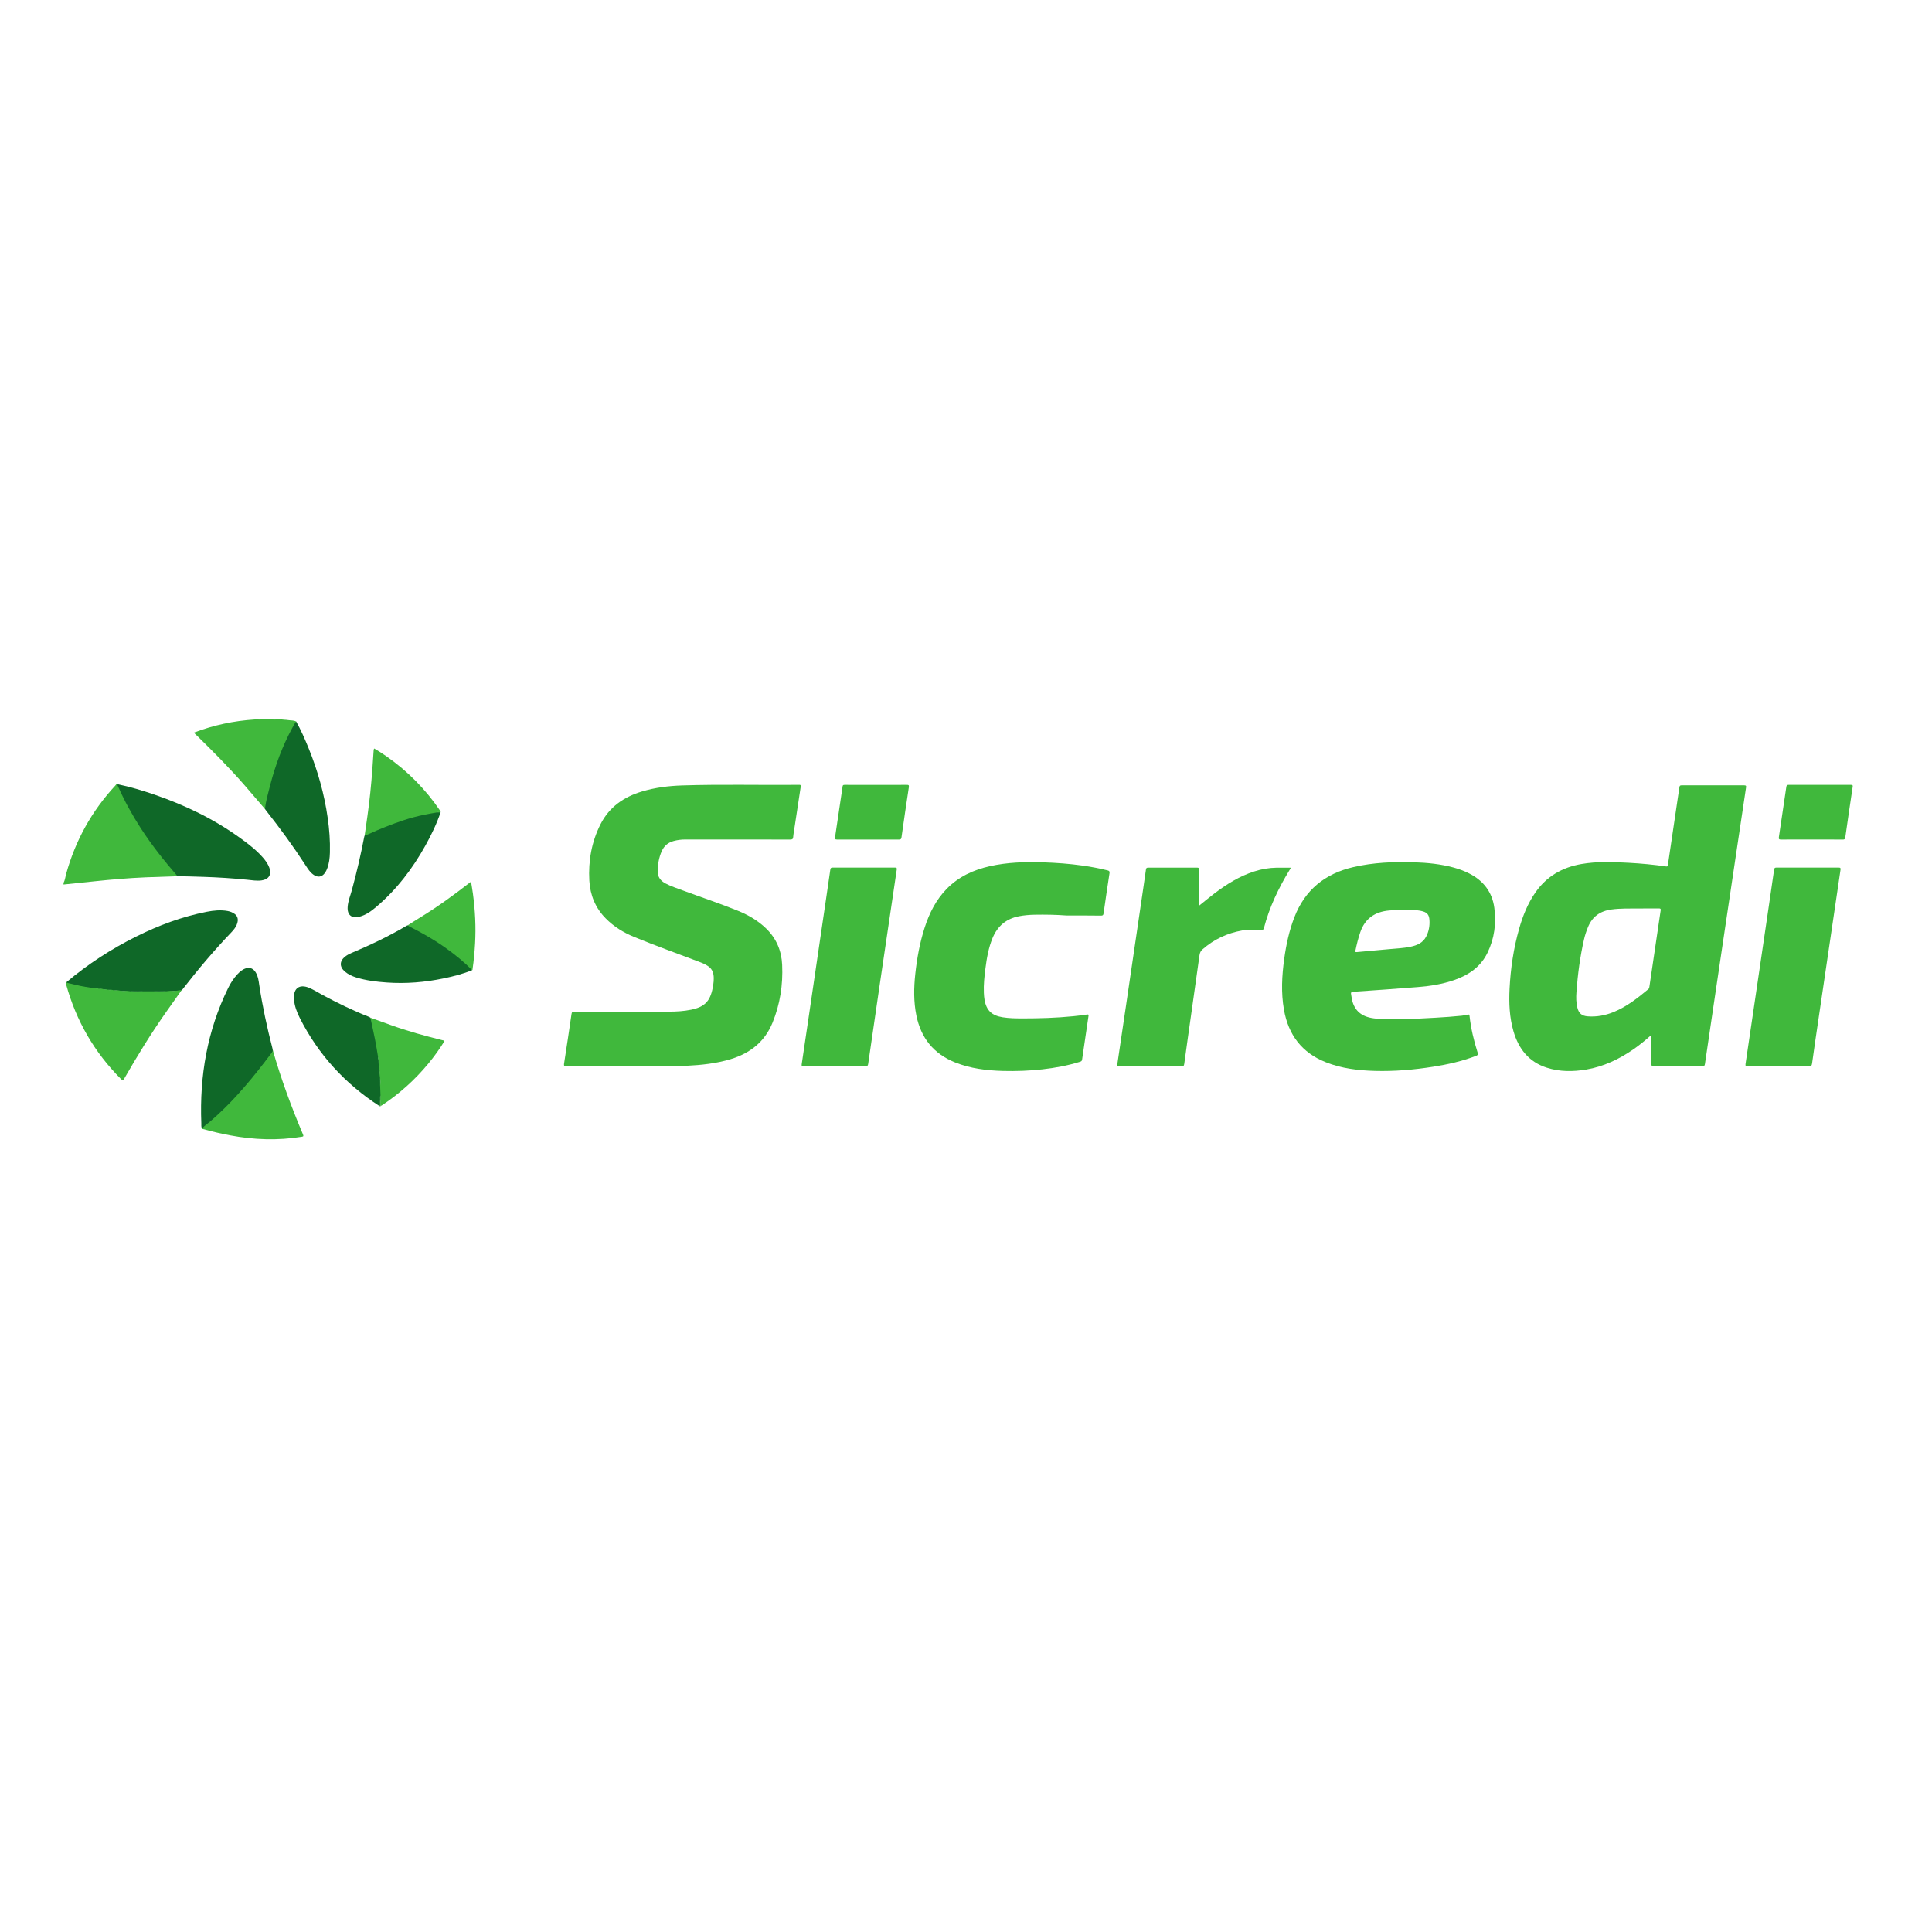 <?xml version="1.0" encoding="utf-8"?>
<!-- Generator: Adobe Illustrator 27.8.1, SVG Export Plug-In . SVG Version: 6.00 Build 0)  -->
<svg version="1.1" id="Camada_1" xmlns="http://www.w3.org/2000/svg" xmlns:xlink="http://www.w3.org/1999/xlink" x="0px" y="0px"
	 viewBox="0 0 512 512" style="enable-background:new 0 0 512 512;" xml:space="preserve">
<style type="text/css">
	.st0{fill:#40B83C;}
	.st1{fill:#67C764;}
	.st2{fill:#84D182;}
	.st3{fill:#C3E8C2;}
	.st4{fill:#0F6828;}
	.st5{fill:#64BC65;}
	.st6{fill:#5FB563;}
	.st7{fill:#61B864;}
	.st8{fill:#5AB25F;}
	.st9{fill:#60B763;}
	.st10{fill:#60BA62;}
	.st11{fill:#5FB762;}
	.st12{fill:#55AE5A;}
	.st13{fill:#59B05E;}
	.st14{fill:#58AD5E;}
	.st15{fill:#489756;}
	.st16{fill:#5FB861;}
	.st17{fill:#5AB05F;}
	.st18{fill:#57AD5D;}
	.st19{fill:#67BC68;}
</style>
<g>
	<path class="st0" d="M16.84,233.99c0.39-0.74,0.46-1.57,0.68-2.36c2.45-8.88,6.79-16.71,13.06-23.47c0.15-0.16,0.25-0.54,0.63-0.32
		c2.01,4.62,4.45,9.01,7.3,13.17c2.39,3.48,4.94,6.83,7.73,10c0.31,0.36,0.75,0.66,0.8,1.2c-2.84,0.1-5.68,0.18-8.52,0.3
		c-4.48,0.19-8.95,0.57-13.42,1.04c-2.76,0.29-5.51,0.57-8.27,0.86C16.84,234.26,16.84,234.13,16.84,233.99z"/>
	<path class="st0" d="M74.29,190.55c0.67,0.25,1.39,0.15,2.07,0.28c0.71,0.13,1.47,0,2.13,0.39c0.01,0.21-0.09,0.39-0.19,0.57
		c-3.66,6.38-5.94,13.25-7.5,20.4c-0.16,0.73-0.2,1.51-0.59,2.19c-1.87-2.17-3.72-4.35-5.6-6.51c-3.94-4.5-8.16-8.74-12.43-12.92
		c-0.25-0.25-0.56-0.45-0.73-0.82c5.19-1.97,10.54-3.11,16.07-3.46c0.22-0.08,0.45-0.03,0.68-0.04c0.41-0.04,0.83,0.08,1.23-0.07
		c0.86,0,1.72,0,2.57,0c0.5,0.11,0.99,0.11,1.49,0C73.75,190.55,74.02,190.55,74.29,190.55z"/>
	<path class="st1" d="M73.48,190.55c-0.5,0.24-0.99,0.21-1.49,0C72.48,190.55,72.98,190.55,73.48,190.55z"/>
	<path class="st2" d="M69.41,190.55c-0.39,0.24-0.82,0.12-1.23,0.11c-0.03-0.03-0.04-0.06-0.03-0.08c0.01-0.02,0.03-0.03,0.04-0.03
		C68.6,190.55,69,190.55,69.41,190.55z"/>
	<path class="st3" d="M68.19,190.55c0,0.04-0.01,0.08-0.02,0.11c-0.22,0-0.45,0-0.67,0c0-0.04,0.01-0.07,0.01-0.11
		C67.74,190.55,67.97,190.55,68.19,190.55z"/>
	<path class="st0" d="M167.29,282.57c-6.32,0-11.74-0.01-17.16,0.01c-0.57,0-0.74-0.11-0.65-0.7c0.68-4.38,1.35-8.77,1.98-13.16
		c0.08-0.56,0.29-0.62,0.77-0.62c8.33,0.01,16.66,0.01,25-0.01c1.99,0,3.97-0.11,5.92-0.51c3.54-0.72,5.04-2.22,5.72-5.76
		c0.22-1.17,0.4-2.35,0.2-3.56c-0.16-0.92-0.6-1.64-1.35-2.17c-0.8-0.57-1.7-0.92-2.61-1.26c-5.69-2.16-11.41-4.21-17.04-6.52
		c-2.81-1.15-5.39-2.73-7.55-4.92c-2.74-2.78-4.12-6.17-4.34-10.01c-0.29-5.24,0.59-10.29,2.99-15c2.31-4.53,6.16-7.19,10.94-8.62
		c3.5-1.05,7.11-1.5,10.74-1.61c10.13-0.32,20.27-0.07,30.41-0.15c0.16,0,0.32,0.02,0.47,0c0.46-0.07,0.52,0.15,0.46,0.55
		c-0.52,3.41-1.03,6.81-1.55,10.22c-0.15,1.02-0.35,2.05-0.44,3.08c-0.05,0.54-0.27,0.64-0.76,0.64c-9.3-0.01-18.61-0.01-27.91-0.01
		c-1.02,0-2.02,0.13-3.01,0.4c-1.47,0.4-2.52,1.28-3.14,2.66c-0.77,1.73-1.08,3.57-1.08,5.46c0,1.45,0.79,2.44,2.04,3.11
		c1.52,0.81,3.16,1.32,4.76,1.92c4.79,1.78,9.65,3.39,14.39,5.31c2.84,1.15,5.47,2.67,7.67,4.85c2.64,2.62,3.96,5.85,4.12,9.51
		c0.24,5.28-0.55,10.43-2.56,15.34c-2.07,5.05-5.94,8.08-11.08,9.64c-3.81,1.15-7.73,1.57-11.68,1.76
		C176.78,282.7,171.58,282.51,167.29,282.57z"/>
	<path class="st0" d="M282.66,242.62c-2.82-0.21-5.64-0.26-8.46-0.21c-1.4,0.03-2.79,0.14-4.17,0.41c-3.4,0.66-5.7,2.62-7.01,5.81
		c-1.06,2.59-1.53,5.31-1.88,8.07c-0.27,2.12-0.5,4.25-0.41,6.4c0.03,0.63,0.07,1.26,0.18,1.88c0.5,2.8,1.93,4.15,4.81,4.61
		c1.72,0.28,3.46,0.29,5.2,0.3c4.52,0,9.03-0.13,13.52-0.58c1.21-0.12,2.42-0.27,3.62-0.45c0.42-0.06,0.45,0.04,0.4,0.4
		c-0.58,3.85-1.15,7.71-1.7,11.56c-0.06,0.42-0.31,0.48-0.62,0.58c-3.22,1-6.52,1.6-9.86,1.98c-3.48,0.39-6.98,0.52-10.48,0.43
		c-4.35-0.12-8.63-0.63-12.71-2.27c-5.67-2.28-9.02-6.46-10.24-12.41c-0.75-3.66-0.69-7.34-0.29-11.04
		c0.45-4.15,1.19-8.24,2.47-12.22c1.24-3.86,3.02-7.43,5.9-10.36c3.16-3.21,7.07-4.99,11.4-5.96c4.61-1.03,9.3-1.17,14-1.02
		c3.57,0.11,7.12,0.37,10.65,0.87c2.21,0.31,4.4,0.74,6.57,1.27c0.45,0.11,0.55,0.31,0.48,0.75c-0.54,3.54-1.07,7.08-1.57,10.63
		c-0.07,0.51-0.25,0.61-0.72,0.6C288.71,242.61,285.68,242.62,282.66,242.62z"/>
	<path class="st0" d="M317.76,240.03c1.39-1.12,2.69-2.19,4.02-3.21c3.26-2.48,6.71-4.64,10.65-5.89c1.9-0.61,3.85-0.95,5.85-0.98
		c1.24-0.02,2.48,0,3.73,0c0.05,0.28-0.15,0.43-0.26,0.61c-2.96,4.85-5.38,9.93-6.81,15.45c-0.1,0.37-0.3,0.42-0.63,0.43
		c-1.71,0.03-3.44-0.16-5.14,0.15c-3.97,0.71-7.5,2.36-10.53,5.04c-0.47,0.41-0.67,0.9-0.76,1.52c-0.69,5-1.4,9.99-2.11,14.99
		c-0.65,4.59-1.31,9.19-1.93,13.78c-0.07,0.55-0.25,0.69-0.79,0.69c-5.44-0.02-10.88-0.02-16.32,0c-0.57,0-0.7-0.11-0.61-0.71
		c0.77-5.08,1.51-10.16,2.26-15.24c0.79-5.37,1.58-10.74,2.37-16.11c0.75-5.08,1.49-10.16,2.24-15.24c0.24-1.63,0.48-3.25,0.7-4.88
		c0.05-0.39,0.22-0.5,0.61-0.5c4.31,0.02,8.62,0.02,12.94,0c0.5,0,0.53,0.21,0.52,0.6c-0.01,2.93-0.01,5.86-0.01,8.79
		C317.76,239.52,317.76,239.74,317.76,240.03z"/>
	<path class="st0" d="M471.31,282.58c-2.71,0-5.42-0.02-8.13,0.01c-0.54,0.01-0.67-0.12-0.59-0.66c0.58-3.79,1.12-7.58,1.68-11.36
		c0.7-4.77,1.41-9.54,2.11-14.3c0.8-5.44,1.6-10.87,2.4-16.31c0.47-3.16,0.94-6.33,1.38-9.5c0.06-0.44,0.22-0.54,0.63-0.54
		c5.49,0.01,10.97,0.02,16.46,0c0.53,0,0.57,0.17,0.5,0.62c-0.95,6.37-1.88,12.75-2.82,19.12c-0.97,6.6-1.95,13.19-2.92,19.79
		c-0.61,4.12-1.22,8.24-1.79,12.37c-0.09,0.63-0.29,0.79-0.92,0.78C476.64,282.56,473.98,282.58,471.31,282.58z"/>
	<path class="st0" d="M221.21,282.58c-2.73,0-5.46-0.02-8.2,0.01c-0.53,0.01-0.62-0.13-0.54-0.63c0.67-4.45,1.32-8.91,1.98-13.37
		c0.74-5.06,1.49-10.12,2.23-15.18c0.75-5.1,1.5-10.21,2.25-15.31c0.37-2.54,0.76-5.08,1.11-7.62c0.06-0.42,0.17-0.56,0.61-0.56
		c5.51,0.01,11.02,0.01,16.53,0c0.43,0,0.53,0.1,0.47,0.53c-1.52,10.25-3.04,20.5-4.55,30.75c-1.02,6.91-2.02,13.82-3.02,20.73
		c-0.07,0.46-0.2,0.67-0.74,0.67C226.63,282.56,223.92,282.58,221.21,282.58z"/>
	<path class="st4" d="M17.64,260.26c5.66-4.77,11.83-8.76,18.45-12.06c5.95-2.97,12.13-5.27,18.67-6.56
		c1.85-0.36,3.71-0.55,5.58-0.21c0.31,0.06,0.61,0.15,0.91,0.26c1.68,0.64,2.18,1.87,1.43,3.5c-0.31,0.66-0.75,1.23-1.25,1.76
		c-4.67,4.88-9.02,10.02-13.15,15.35c-0.04,0.05-0.1,0.09-0.15,0.13c-0.43,0.24-0.9,0.29-1.37,0.32c-0.52,0-1.03-0.02-1.55,0.02
		c-0.4,0.09-0.8,0.15-1.21,0.12c-1.1,0-2.21-0.02-3.31,0.01c-0.9,0.02-1.8,0.02-2.7,0c-1.15-0.04-2.29-0.01-3.44-0.01
		c-0.33,0.02-0.65-0.02-0.97-0.11c-0.54-0.07-1.09-0.02-1.63-0.04c-0.23,0-0.45-0.05-0.67-0.11c-0.37-0.05-0.74-0.01-1.1-0.04
		c-0.22-0.02-0.43-0.08-0.64-0.11c-0.28-0.03-0.57-0.01-0.85-0.03c-0.18-0.02-0.35-0.06-0.52-0.1c-0.24-0.03-0.48-0.02-0.72-0.04
		c-0.17-0.02-0.34-0.06-0.5-0.1c-0.2-0.03-0.4-0.02-0.61-0.03c-0.1-0.01-0.2-0.02-0.3-0.05c-0.26-0.09-0.54-0.07-0.81-0.09
		c-2.43-0.19-4.79-0.79-7.16-1.33C17.85,260.66,17.52,260.65,17.64,260.26z"/>
	<path class="st4" d="M47.04,232.2c-3.55-4.07-6.89-8.3-9.82-12.84c-2.25-3.48-4.24-7.11-5.91-10.9c-0.08-0.19-0.26-0.38-0.1-0.62
		c3.29,0.68,6.5,1.65,9.67,2.73c8.2,2.81,15.94,6.54,22.97,11.66c2.08,1.51,4.12,3.08,5.82,5.03c0.71,0.82,1.35,1.69,1.72,2.73
		c0.64,1.79-0.17,3.07-2.06,3.33c-1.29,0.18-2.57-0.05-3.84-0.18c-3.86-0.39-7.73-0.63-11.61-0.76
		C51.6,232.29,49.32,232.26,47.04,232.2z"/>
	<path class="st4" d="M53.55,299.09c-0.28-0.44-0.18-0.95-0.2-1.43c-0.49-12.52,1.57-24.54,7.13-35.86c0.66-1.34,1.47-2.59,2.5-3.68
		c0.63-0.66,1.32-1.24,2.21-1.51c1.06-0.32,1.95,0.07,2.58,1.09c0.63,1.01,0.76,2.16,0.93,3.29c0.85,5.66,2.06,11.25,3.49,16.79
		c0.04,0.15,0.06,0.31,0.09,0.46c0.11,0.36,0,0.65-0.22,0.94c-2.41,3.2-4.86,6.37-7.52,9.38c-1.53,1.74-3.08,3.47-4.74,5.09
		c-1.9,1.85-3.86,3.65-5.96,5.29C53.76,299.02,53.67,299.07,53.55,299.09z"/>
	<path class="st4" d="M70.2,214.37c0.29-2.18,0.88-4.29,1.43-6.41c1.36-5.2,3.21-10.23,5.78-14.96c0.33-0.61,0.63-1.24,1.07-1.79
		c1.3,2.29,2.34,4.71,3.33,7.14c2.41,5.95,4.14,12.08,5.04,18.44c0.43,3.01,0.66,6.05,0.58,9.1c-0.04,1.51-0.2,3.01-0.78,4.43
		c-0.95,2.33-2.63,2.64-4.35,0.81c-0.57-0.61-1-1.33-1.46-2.03c-3.17-4.88-6.6-9.57-10.2-14.13
		C70.48,214.78,70.34,214.57,70.2,214.37z"/>
	<path class="st0" d="M26.05,262c0.09,0,0.18,0.01,0.28,0.01c0.22,0.11,0.44,0.07,0.66,0.02c0.14,0.04,0.28,0.08,0.43,0.12
		c0.26,0.1,0.53,0.07,0.79,0.02c0.14,0.04,0.29,0.08,0.43,0.12c0.31,0.1,0.61,0.07,0.92,0.01c0.19,0.04,0.38,0.08,0.57,0.12
		c0.39,0.1,0.79,0.06,1.18,0.02c0.19,0.04,0.39,0.07,0.58,0.11c0.57,0.11,1.15,0.06,1.72,0.03c0.28,0.04,0.57,0.07,0.85,0.11
		c1.16,0.11,2.33,0.07,3.49,0.02c0.92,0,1.83,0,2.75,0c1.12,0.05,2.24,0.08,3.35-0.02c0.37-0.04,0.74-0.08,1.12-0.12
		c0.53,0.06,1.06,0.08,1.59-0.02c0.46-0.01,0.9-0.23,1.36-0.14c-1.38,1.95-2.77,3.89-4.14,5.85c-3.98,5.66-7.6,11.55-11.04,17.55
		c-0.33,0.58-0.5,0.52-0.92,0.1c-7.03-7.05-11.83-15.38-14.48-24.96c-0.06-0.22-0.3-0.51,0.09-0.7c0.04,0.19,0.17,0.22,0.34,0.25
		c1.56,0.35,3.1,0.78,4.68,1.03c0.86,0.13,1.72,0.29,2.6,0.34C25.5,262.03,25.8,261.84,26.05,262z"/>
	<path class="st4" d="M100.59,293.13c-9.13-5.91-16.25-13.65-21.15-23.38c-0.79-1.57-1.42-3.21-1.53-5
		c-0.01-0.09-0.02-0.18-0.02-0.27c-0.08-2.59,1.48-3.7,3.9-2.75c1.28,0.51,2.44,1.27,3.64,1.92c4.03,2.17,8.13,4.17,12.39,5.84
		c0.12,0.05,0.23,0.13,0.34,0.2c0.38,0.43,0.41,0.99,0.53,1.5c0.69,2.88,1.21,5.8,1.64,8.73c0.03,0.29-0.01,0.58,0.09,0.86
		c0.03,0.1,0.04,0.21,0.05,0.31c0.01,0.24,0,0.49,0.03,0.73c0.05,0.17,0.08,0.34,0.1,0.51c0.02,0.28,0,0.56,0.04,0.85
		c0.05,0.18,0.09,0.35,0.11,0.53c0.02,0.37-0.01,0.75,0.03,1.12c0.06,0.31,0.13,0.61,0.12,0.92c0,0.65-0.01,1.29,0.01,1.94
		c0.09,0.85,0.22,1.69,0.08,2.55c-0.16,0.47-0.08,0.95-0.1,1.43c0,0.31,0.01,0.63-0.01,0.94
		C100.87,292.82,100.89,293.08,100.59,293.13z"/>
	<path class="st4" d="M116.79,215.19c-1.05,3.12-2.48,6.07-4.08,8.94c-3.43,6.15-7.65,11.68-13.05,16.25
		c-1.31,1.11-2.7,2.12-4.4,2.56c-2.06,0.54-3.27-0.46-3.13-2.58c0.1-1.55,0.71-2.97,1.11-4.44c1.27-4.67,2.37-9.38,3.28-14.13
		c0.02-0.13,0.08-0.25,0.13-0.38c0.29-0.34,0.73-0.45,1.11-0.62c4.77-2.11,9.6-4.04,14.74-5.1c1.06-0.22,2.13-0.36,3.2-0.54
		c0.21-0.02,0.41-0.01,0.62-0.03C116.48,215.11,116.65,215.05,116.79,215.19z"/>
	<path class="st4" d="M125.1,257.11c-2.42,0.99-4.95,1.64-7.51,2.17c-4.97,1.03-9.99,1.45-15.06,1.09
		c-2.77-0.19-5.52-0.52-8.18-1.35c-1.06-0.33-2.06-0.8-2.92-1.52c-1.53-1.29-1.48-2.85,0.13-4.06c0.47-0.36,0.99-0.63,1.53-0.86
		c5.02-2.12,9.94-4.45,14.64-7.23c0.09-0.06,0.21-0.08,0.31-0.12c0.78,0.12,1.42,0.57,2.09,0.92c3.48,1.86,6.87,3.88,9.99,6.31
		c1.58,1.23,3.13,2.51,4.55,3.92C124.86,256.59,125.13,256.76,125.1,257.11z"/>
	<path class="st0" d="M53.55,299.09c0.61-0.79,1.47-1.31,2.22-1.95c2.61-2.26,5.05-4.67,7.36-7.23c2.4-2.65,4.66-5.41,6.84-8.24
		c0.71-0.92,1.4-1.87,2.12-2.79c0.16-0.2,0.16-0.41,0.19-0.63c2.18,7.64,4.93,15.08,8.02,22.4c0.16,0.39,0.15,0.53-0.32,0.6
		c-6.35,1.04-12.67,0.82-18.98-0.37c-2.41-0.45-4.8-1.01-7.17-1.66C53.73,299.2,53.61,299.2,53.55,299.09z"/>
	<path class="st0" d="M480.12,222.48c-2.71,0-5.42-0.01-8.12,0.01c-0.52,0.01-0.66-0.12-0.58-0.64c0.67-4.43,1.33-8.86,1.97-13.29
		c0.06-0.41,0.16-0.56,0.61-0.56c5.51,0.02,11.01,0.02,16.52,0c0.49,0,0.52,0.14,0.45,0.58c-0.67,4.45-1.32,8.91-1.95,13.37
		c-0.06,0.42-0.21,0.55-0.64,0.55C485.63,222.47,482.87,222.48,480.12,222.48z"/>
	<path class="st0" d="M232.14,208.01c2.71,0,5.42,0.01,8.12-0.01c0.49,0,0.68,0.03,0.59,0.64c-0.68,4.43-1.32,8.86-1.95,13.3
		c-0.06,0.41-0.2,0.55-0.64,0.55c-5.48-0.02-10.97-0.02-16.45,0c-0.55,0-0.57-0.21-0.51-0.64c0.57-3.81,1.13-7.61,1.7-11.42
		c0.1-0.65,0.23-1.29,0.28-1.94c0.03-0.43,0.22-0.5,0.6-0.49C226.63,208.02,229.38,208.01,232.14,208.01z"/>
	<path class="st0" d="M116.79,215.19c-0.13,0.03-0.26,0.07-0.38,0.1c-0.22-0.05-0.44-0.08-0.65,0.02c-2.1,0.35-4.19,0.74-6.25,1.3
		c-3.35,0.92-6.57,2.17-9.76,3.51c-1.03,0.43-2.02,0.99-3.11,1.29c0.25-1.74,0.49-3.47,0.74-5.21c0.59-4.1,0.99-8.23,1.3-12.36
		c0.12-1.57,0.21-3.15,0.32-4.72c0.02-0.24,0-0.49,0.17-0.76c1.16,0.66,2.26,1.39,3.35,2.15c5.54,3.88,10.22,8.63,14.04,14.22
		C116.64,214.87,116.71,215.03,116.79,215.19z"/>
	<path class="st0" d="M100.45,282.32c-0.04-0.14-0.08-0.29-0.11-0.43c0.05-0.27,0.08-0.53-0.03-0.79c0-0.09-0.01-0.18-0.01-0.27
		c-0.16-0.25,0.03-0.55-0.12-0.81c-0.26-1.5-0.48-3-0.78-4.49c-0.39-1.95-0.82-3.89-1.24-5.83c1.78,0.64,3.56,1.28,5.33,1.92
		c4.51,1.64,9.14,2.9,13.79,4.05c0.17,0.04,0.36,0.05,0.51,0.23c-1.29,2.11-2.74,4.11-4.32,6.02c-3.52,4.25-7.58,7.9-12.18,10.95
		c-0.09,0.06-0.2,0.11-0.29,0.16c-0.3,0.01-0.21-0.22-0.22-0.37c-0.01-0.33,0-0.66,0-0.99c0.03-0.46-0.07-0.92,0.06-1.37
		c-0.03-0.86-0.07-1.72-0.1-2.58c0.05-0.67,0.09-1.34-0.02-2c-0.04-0.28-0.08-0.56-0.12-0.84c0.06-0.4,0.08-0.79-0.01-1.18
		c-0.04-0.15-0.08-0.3-0.11-0.45C100.51,282.92,100.56,282.62,100.45,282.32z"/>
	<path class="st0" d="M125.1,257.11c-2.04-2.14-4.34-3.98-6.73-5.7c-3.12-2.26-6.46-4.16-9.9-5.89c-0.16-0.08-0.3-0.19-0.45-0.28
		c1.16-0.73,2.3-1.48,3.47-2.19c4.45-2.72,8.66-5.77,12.77-8.97c0.16-0.12,0.32-0.23,0.57-0.42c0.18,1.14,0.37,2.19,0.51,3.25
		c0.58,4.36,0.81,8.74,0.56,13.14c-0.13,2.25-0.33,4.49-0.66,6.72C125.23,256.89,125.26,257.04,125.1,257.11z"/>
	<path class="st5" d="M100.84,291.64c0.08,0.45-0.17,0.95,0.16,1.37c-0.11,0.13-0.22,0.28-0.42,0.12c0.27-0.47,0.04-0.99,0.14-1.48
		C100.76,291.58,100.8,291.58,100.84,291.64z"/>
	<path class="st0" d="M462.23,208.12c-5.53,0.02-11.06,0.02-16.59,0c-0.42,0-0.53,0.14-0.58,0.52c-0.14,1.05-0.31,2.09-0.47,3.14
		c-0.86,5.81-1.73,11.63-2.58,17.45c-0.04,0.3-0.11,0.44-0.46,0.39c-3.31-0.48-6.63-0.79-9.97-0.97c-4.17-0.22-8.34-0.39-12.49,0.33
		c-5.08,0.88-9.22,3.26-12.19,7.53c-2.04,2.94-3.35,6.21-4.32,9.63c-1.47,5.18-2.26,10.48-2.53,15.85
		c-0.19,3.82-0.04,7.62,1.04,11.33c1.36,4.65,4.07,8.11,8.83,9.63c3.43,1.1,6.93,1.08,10.45,0.49c4.6-0.78,8.7-2.74,12.51-5.37
		c1.63-1.13,3.16-2.39,4.77-3.82c0,2.66,0.01,5.16-0.01,7.66c0,0.5,0.09,0.68,0.65,0.68c4.27-0.03,8.53-0.03,12.8,0
		c0.53,0,0.67-0.17,0.74-0.65c0.73-4.99,1.47-9.98,2.21-14.97c0.74-5.01,1.49-10.03,2.23-15.04c0.83-5.61,1.67-11.23,2.51-16.84
		c0.75-5.03,1.5-10.07,2.25-15.1c0.56-3.74,1.11-7.49,1.68-11.23C462.79,208.35,462.79,208.12,462.23,208.12z M440.09,241.28
		c-0.74,4.99-1.47,9.98-2.21,14.97c-0.25,1.72-0.51,3.43-0.76,5.15c-0.04,0.27-0.05,0.53-0.29,0.73c-2.85,2.37-5.75,4.66-9.23,6.08
		c-2.2,0.89-4.5,1.32-6.88,1.13c-1.54-0.12-2.33-0.81-2.7-2.3c-0.34-1.35-0.35-2.73-0.25-4.1c0.34-4.72,0.96-9.41,2.02-14.03
		c0.25-1.1,0.61-2.16,1.04-3.21c1.14-2.8,3.25-4.27,6.2-4.67c2.45-0.34,4.91-0.24,7.09-0.27c2.02,0,3.76,0.01,5.5-0.01
		C440.07,240.73,440.15,240.87,440.09,241.28z"/>
	<path class="st0" d="M358.6,262.83c5.72-0.4,11.44-0.79,17.15-1.25c3.29-0.26,6.54-0.78,9.67-1.87c3.83-1.33,6.98-3.5,8.79-7.24
		c1.82-3.76,2.34-7.75,1.8-11.86c-0.56-4.23-2.91-7.24-6.7-9.15c-1.31-0.66-2.68-1.17-4.1-1.55c-3.42-0.93-6.91-1.28-10.44-1.39
		c-5.43-0.17-10.83,0.04-16.15,1.28c-7.5,1.74-12.81,6.05-15.61,13.31c-1.37,3.55-2.16,7.24-2.68,11
		c-0.62,4.49-0.86,8.97-0.07,13.47c1.17,6.64,4.72,11.39,11.07,13.91c4.19,1.67,8.59,2.19,13.05,2.31
		c5.18,0.14,10.33-0.3,15.44-1.11c3.86-0.61,7.66-1.46,11.32-2.87c0.45-0.17,0.62-0.31,0.45-0.85c-1.01-3.18-1.78-6.42-2.15-9.75
		c-0.04-0.4-0.19-0.41-0.52-0.33c-0.5,0.12-1.02,0.22-1.53,0.28c-4.63,0.48-9.28,0.64-13.92,0.9c-0.77,0-1.53-0.01-2.3,0
		c-2.39,0.05-4.78,0.12-7.17-0.21c-3.14-0.43-4.97-1.95-5.68-4.79c-0.12-0.5-0.15-1.03-0.26-1.53
		C357.95,263.06,358.07,262.87,358.6,262.83z M359.22,251.84c0.34-1.63,0.73-3.24,1.28-4.82c1.26-3.64,3.91-5.4,7.66-5.73
		c1.37-0.12,2.75-0.14,4.12-0.14c1.46,0.01,2.93-0.05,4.38,0.27c1.49,0.33,2.06,0.91,2.16,2.42c0.1,1.53-0.17,3.01-0.88,4.38
		c-0.86,1.65-2.39,2.31-4.1,2.67c-1.92,0.41-3.89,0.47-5.84,0.66c-2.78,0.27-5.57,0.49-8.35,0.76
		C359.16,252.37,359.13,252.25,359.22,251.84z"/>
	<path class="st6" d="M37.96,262.72c-1.16,0.15-2.33,0.2-3.49-0.02C35.63,262.7,36.8,262.71,37.96,262.72z"/>
	<path class="st7" d="M44.06,262.7c-1.12,0.22-2.23,0.17-3.35,0.02C41.82,262.71,42.94,262.7,44.06,262.7z"/>
	<path class="st8" d="M33.62,262.59c-0.58,0.14-1.15,0.18-1.72-0.03C32.47,262.57,33.04,262.58,33.62,262.59z"/>
	<path class="st9" d="M46.77,262.56c-0.53,0.21-1.06,0.17-1.59,0.02C45.71,262.57,46.24,262.57,46.77,262.56z"/>
	<path class="st10" d="M31.31,262.45c-0.4,0.14-0.79,0.18-1.18-0.02C30.53,262.43,30.92,262.44,31.31,262.45z"/>
	<path class="st11" d="M29.56,262.3c-0.31,0.16-0.62,0.18-0.92-0.01C28.95,262.29,29.26,262.3,29.56,262.3z"/>
	<path class="st12" d="M26.05,262c-0.27-0.04-0.56,0.11-0.8-0.12C25.52,261.89,25.81,261.77,26.05,262z"/>
	<path class="st13" d="M28.21,262.17c-0.27,0.16-0.53,0.18-0.79-0.02C27.68,262.16,27.95,262.16,28.21,262.17z"/>
	<path class="st14" d="M26.99,262.04c-0.23,0.15-0.45,0.17-0.66-0.02C26.55,262.02,26.77,262.03,26.99,262.04z"/>
	<path class="st7" d="M100.72,285.7c0.21,0.67,0.18,1.33,0.02,2C100.73,287.03,100.73,286.37,100.72,285.7z"/>
	<path class="st15" d="M100.84,291.64c-0.04,0-0.08,0-0.12,0.01c0.02-0.46-0.13-0.93,0.11-1.37
		C100.84,290.74,100.84,291.19,100.84,291.64z"/>
	<path class="st16" d="M100.59,283.68c0.19,0.39,0.17,0.79,0.01,1.18C100.6,284.47,100.59,284.07,100.59,283.68z"/>
	<path class="st11" d="M100.45,282.32c0.2,0.3,0.16,0.6,0.03,0.91C100.47,282.92,100.46,282.62,100.45,282.32z"/>
	<path class="st17" d="M100.18,280.01c0.23,0.24,0.08,0.54,0.12,0.81C100.07,280.58,100.19,280.29,100.18,280.01z"/>
	<path class="st18" d="M100.31,281.09c0.21,0.26,0.18,0.52,0.02,0.79C100.33,281.62,100.32,281.36,100.31,281.09z"/>
	<path class="st19" d="M115.76,215.3c0.21-0.19,0.43-0.17,0.65-0.02C116.19,215.29,115.97,215.3,115.76,215.3z"/>
</g>
</svg>
